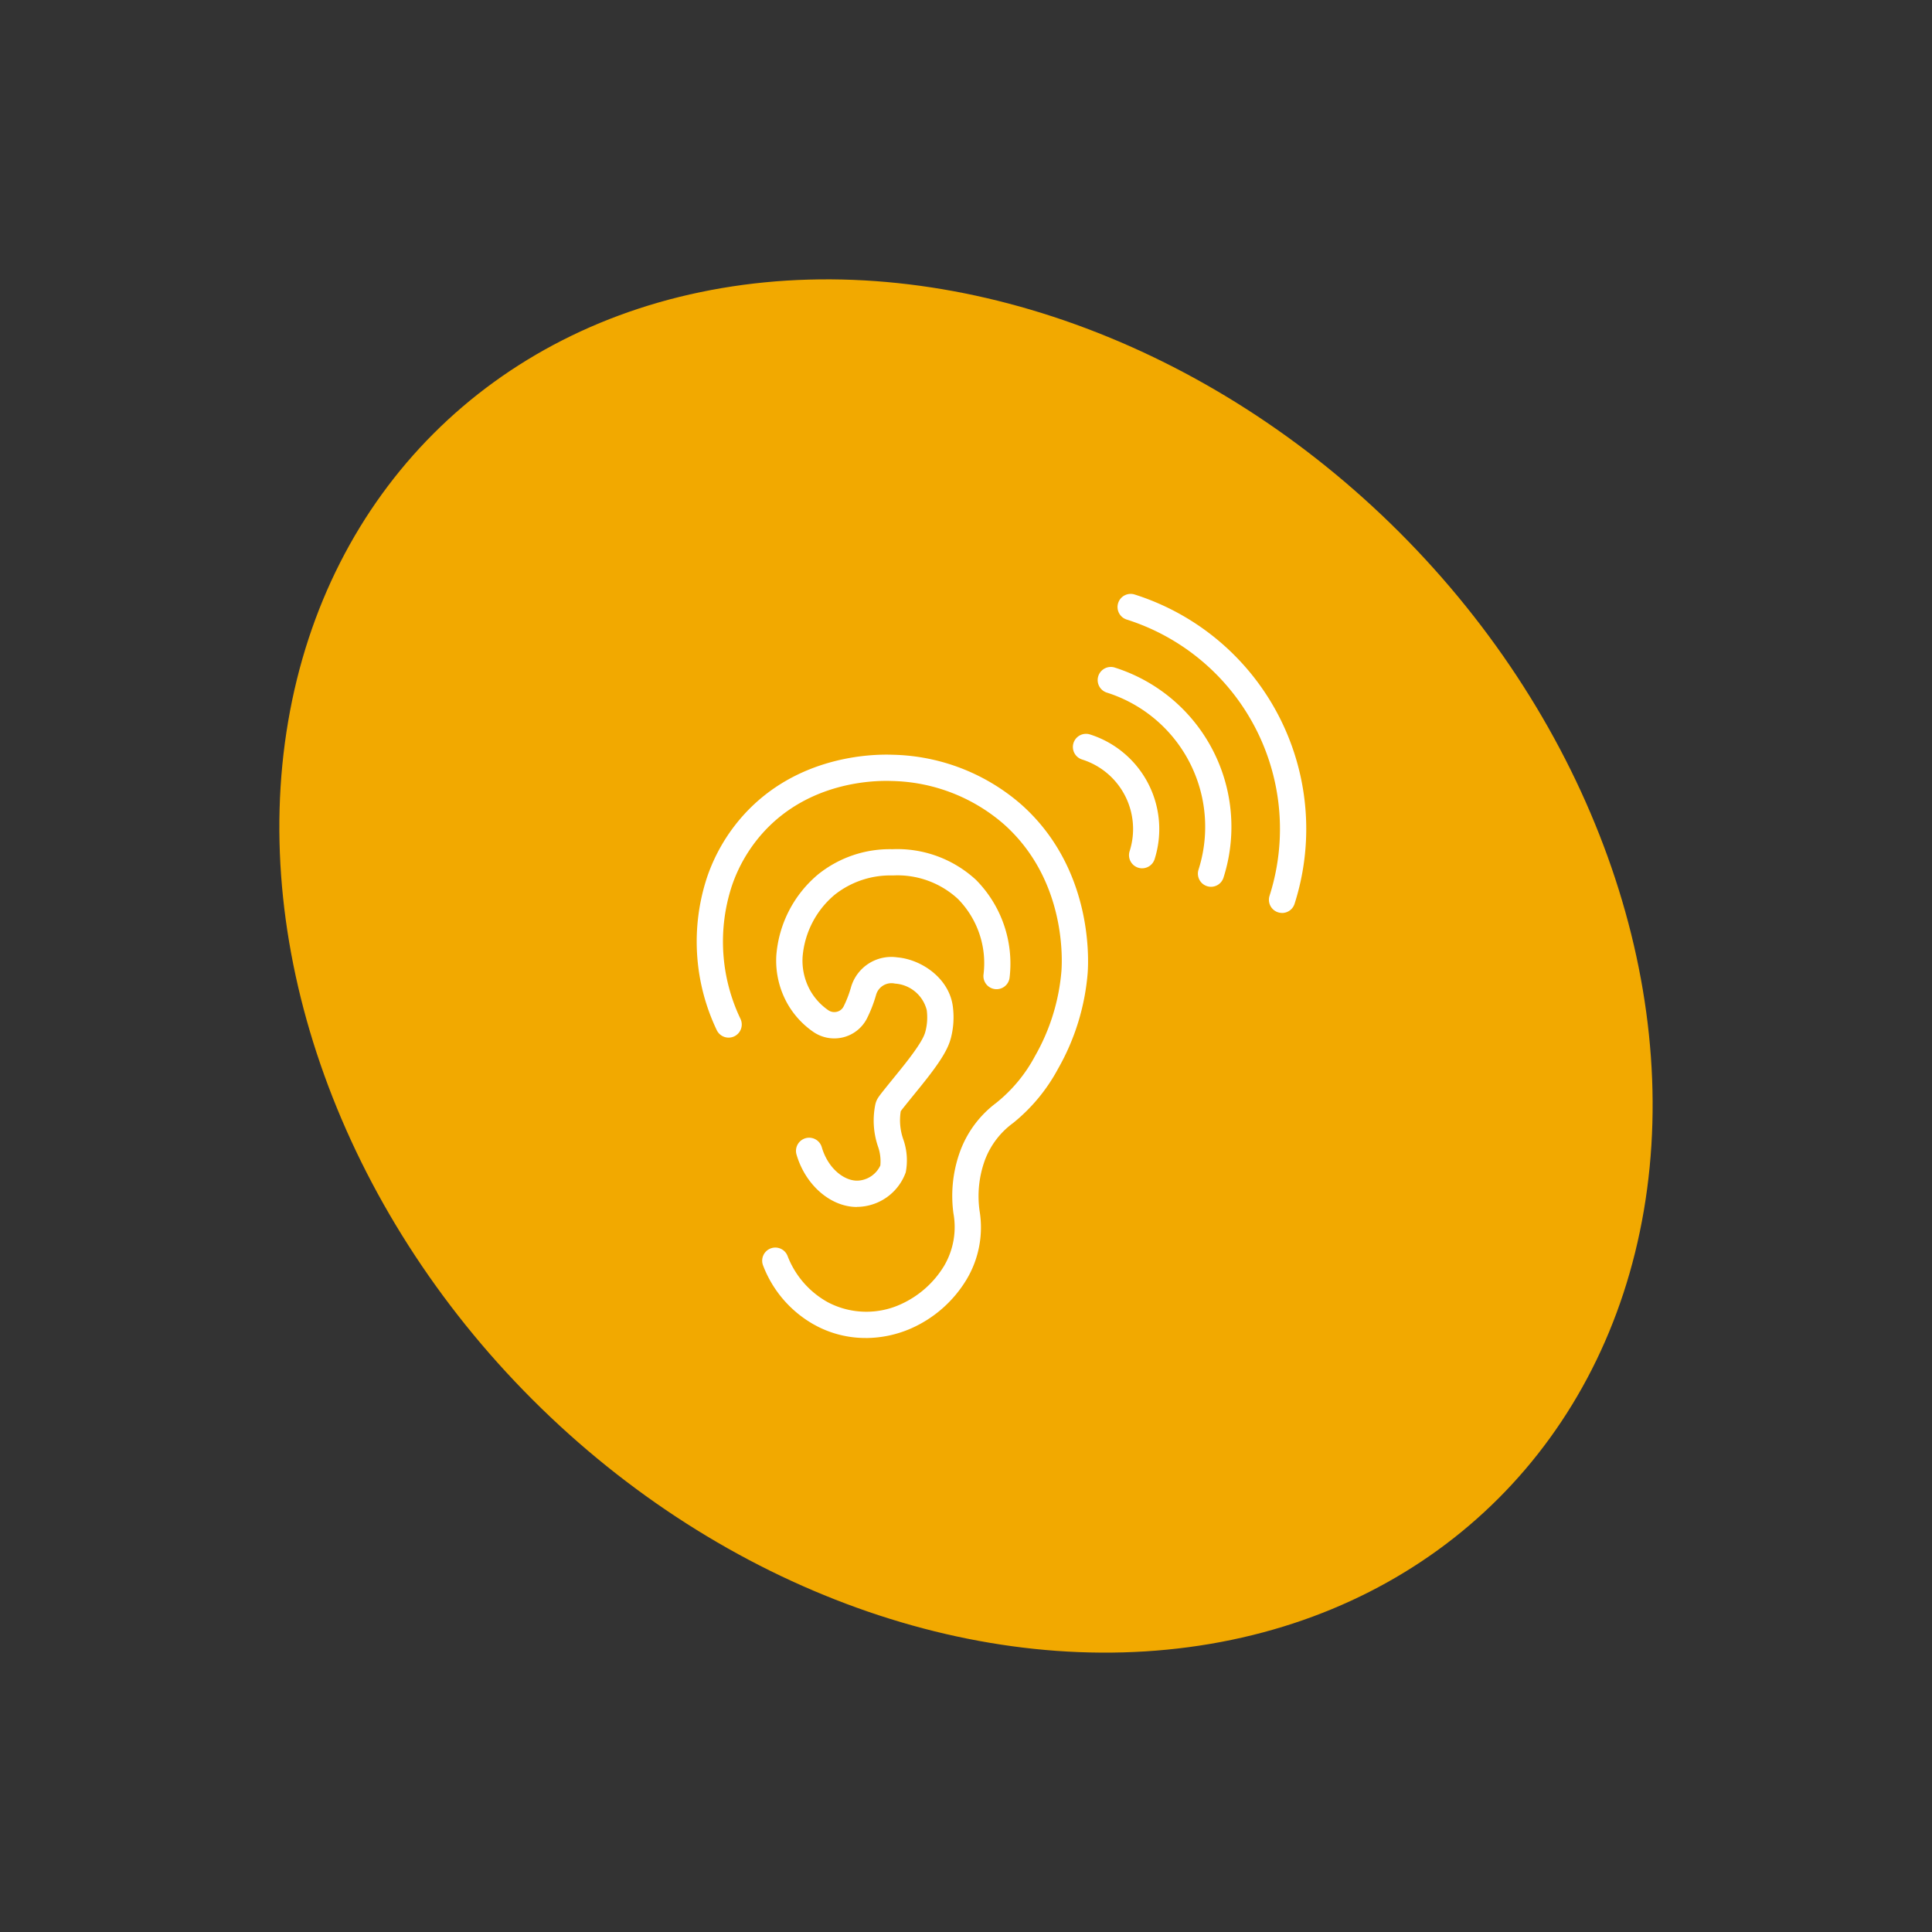 <svg xmlns="http://www.w3.org/2000/svg" xmlns:xlink="http://www.w3.org/1999/xlink" width="187.676" height="187.676" viewBox="0 0 187.676 187.676"><rect x="0" y="0" width="187.676" height="187.676" fill="#333333" stroke="none"/><defs><clipPath id="clip-path"><rect id="Rectangle_208" data-name="Rectangle 208" width="59.221" height="72.278" fill="#fff"></rect></clipPath></defs><g id="Group_715" data-name="Group 715" transform="translate(-345.852 -1053.985)"><ellipse id="Ellipse_31" data-name="Ellipse 31" cx="59.561" cy="73.145" rx="59.561" ry="73.145" transform="translate(345.852 1138.217) rotate(-45)" fill="#f2a900"></ellipse><g id="Group_463" data-name="Group 463" transform="translate(413.53 1111.684)"><g id="Group_462" data-name="Group 462" clip-path="url(#clip-path)"><path id="Path_480" data-name="Path 480" d="M16.418,214.8a10.244,10.244,0,0,1-4.718-1.139q-.185-.1-.37-.2a11.132,11.132,0,0,1-4.873-5.684,1.276,1.276,0,1,1,2.383-.911,8.705,8.705,0,0,0,3.749,4.376q.142.081.284.154a8.047,8.047,0,0,0,6.948.128,9.481,9.481,0,0,0,4.217-3.738,7.441,7.441,0,0,0,.9-5.105,12.644,12.644,0,0,1,.708-6.169,10.313,10.313,0,0,1,3.428-4.534,14.591,14.591,0,0,0,3.788-4.562,19.968,19.968,0,0,0,2.571-8.286c.1-1.455.3-8.976-5.579-14.227a17.1,17.1,0,0,0-10.922-4.211c-1.789-.067-7.976.09-12.421,4.945a14.851,14.851,0,0,0-3.094,5.242,17.383,17.383,0,0,0,.83,12.907,1.276,1.276,0,1,1-2.31,1.084,19.955,19.955,0,0,1-.933-14.82,17.384,17.384,0,0,1,3.625-6.136c5.185-5.663,12.332-5.849,14.4-5.771A19.621,19.621,0,0,1,31.557,163c6.768,6.043,6.539,14.643,6.425,16.306a22.443,22.443,0,0,1-2.883,9.344,17.188,17.188,0,0,1-4.358,5.263,7.894,7.894,0,0,0-2.716,3.53,10.215,10.215,0,0,0-.54,5.044,9.85,9.85,0,0,1-1.257,6.608,11.91,11.91,0,0,1-5.386,4.768,11.046,11.046,0,0,1-4.424.94" transform="translate(0 -142.525)" fill="#fff"></path><path id="Path_481" data-name="Path 481" d="M86.012,285.909c-2.53,0-4.989-2.1-5.865-5.089A1.276,1.276,0,0,1,82.6,280.1c.65,2.221,2.368,3.392,3.649,3.24a2.554,2.554,0,0,0,2.04-1.46,4.325,4.325,0,0,0-.244-1.891,7.8,7.8,0,0,1-.241-4.047,2,2,0,0,1,.077-.259c.144-.386.266-.535,1.751-2.367l.574-.708c2.179-2.689,2.373-3.414,2.466-3.763a5.425,5.425,0,0,0,.125-2.054,3.413,3.413,0,0,0-3.087-2.582,1.552,1.552,0,0,0-1.842,1.124,13.233,13.233,0,0,1-.89,2.283,3.553,3.553,0,0,1-2.306,1.815,3.59,3.59,0,0,1-2.916-.545,8.331,8.331,0,0,1-2.439-2.634,8.526,8.526,0,0,1-1.13-4.8,11.406,11.406,0,0,1,4.064-7.857,11.112,11.112,0,0,1,7.2-2.44,11.267,11.267,0,0,1,8.138,2.988,11.561,11.561,0,0,1,3.257,9.478,1.276,1.276,0,1,1-2.528-.344,8.9,8.9,0,0,0-2.491-7.289,8.657,8.657,0,0,0-6.289-2.284c-.034,0-.068,0-.1,0a8.7,8.7,0,0,0-5.579,1.872,8.789,8.789,0,0,0-3.123,6.047,5.96,5.96,0,0,0,.787,3.335,5.8,5.8,0,0,0,1.7,1.831,1.027,1.027,0,0,0,.844.158.991.991,0,0,0,.651-.51,10.713,10.713,0,0,0,.711-1.838,4.075,4.075,0,0,1,4.509-2.937c2.4.21,5.081,2.075,5.4,4.831a8.035,8.035,0,0,1-.195,3.006c-.264.987-.85,2.12-2.949,4.71l-.575.709c-.754.929-1.2,1.483-1.347,1.686a5.576,5.576,0,0,0,.25,2.747,6.129,6.129,0,0,1,.235,3.191,5.069,5.069,0,0,1-4.2,3.326,4.516,4.516,0,0,1-.531.031" transform="translate(-70.45 -226.362)" fill="#fff"></path><path id="Path_482" data-name="Path 482" d="M430.376,30.984a1.277,1.277,0,0,1-1.216-1.664A21.338,21.338,0,0,0,415.306,2.491a1.276,1.276,0,1,1,.775-2.431A23.889,23.889,0,0,1,431.591,30.1a1.276,1.276,0,0,1-1.215.888" transform="translate(-373.514 0)" fill="#fff"></path><path id="Path_483" data-name="Path 483" d="M405.9,93.242a1.277,1.277,0,0,1-1.216-1.664A13.675,13.675,0,0,0,395.8,74.385a1.276,1.276,0,1,1,.775-2.431,16.226,16.226,0,0,1,10.535,20.4,1.276,1.276,0,0,1-1.215.888" transform="translate(-355.937 -64.797)" fill="#fff"></path><path id="Path_484" data-name="Path 484" d="M377.2,150.777a1.277,1.277,0,0,1-1.216-1.664,7.078,7.078,0,0,0-4.6-8.9,1.276,1.276,0,1,1,.775-2.431,9.646,9.646,0,0,1,6.252,12.106,1.276,1.276,0,0,1-1.215.888" transform="translate(-333.929 -124.128)" fill="#fff"></path></g></g></g></svg>